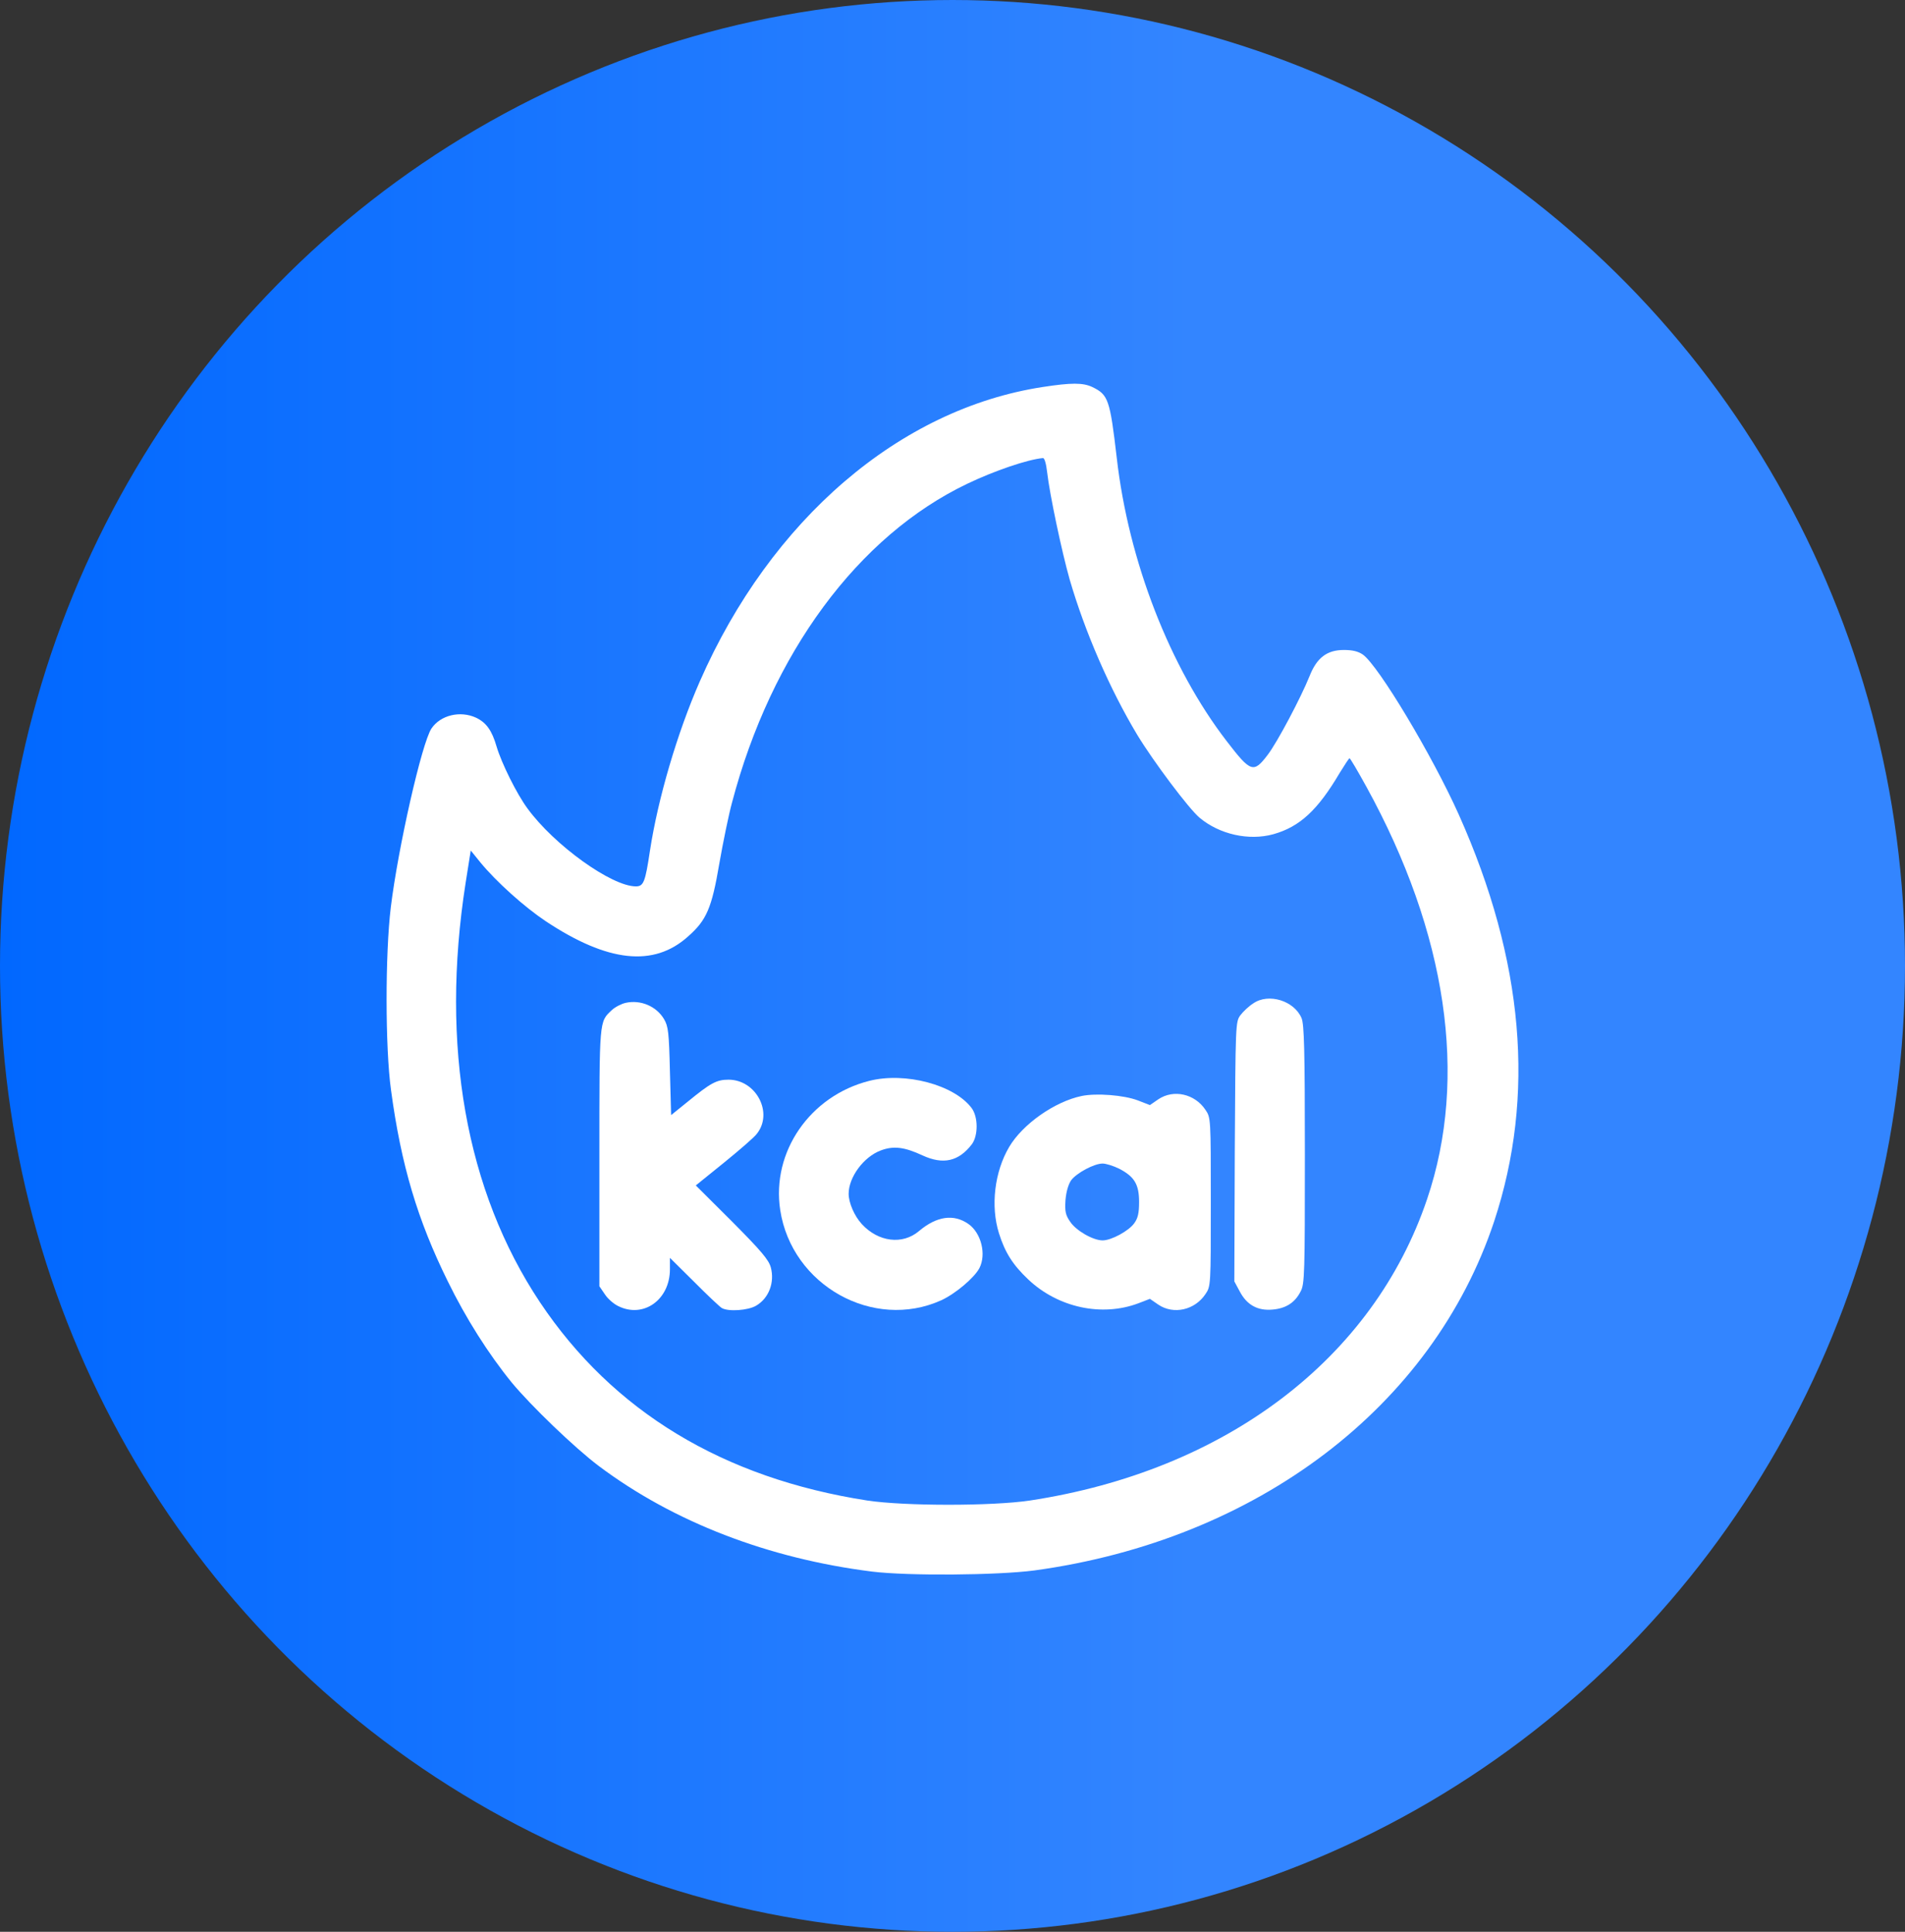 <svg width="72" height="73" viewBox="0 0 72 73" fill="none" xmlns="http://www.w3.org/2000/svg">
<rect x="0" y="0" width="72" height="73" fill="#333333" stroke="none"/>
<ellipse cx="36" cy="36.5" rx="36" ry="36.5" fill="url(#paint0_linear_167_1359)"/>
<path d="M39.408 14.625C34.004 15.453 29.133 19.633 26.449 25.75C25.596 27.695 24.867 30.177 24.565 32.149C24.387 33.337 24.325 33.495 24.032 33.495C23.116 33.495 20.947 31.938 19.934 30.547C19.525 29.992 18.956 28.84 18.77 28.215C18.592 27.599 18.379 27.308 17.997 27.123C17.392 26.842 16.646 27.026 16.308 27.528C15.943 28.074 15.046 32.034 14.77 34.288C14.557 36.048 14.557 39.603 14.779 41.196C15.161 44.031 15.784 46.108 16.921 48.413C17.605 49.813 18.459 51.16 19.339 52.242C20.059 53.113 21.721 54.715 22.636 55.402C25.454 57.514 29.035 58.896 32.964 59.389C34.324 59.556 37.701 59.529 39.097 59.345C47.514 58.192 54.144 53.157 56.473 46.152C58.037 41.416 57.602 36.303 55.14 30.793C54.144 28.567 52.109 25.169 51.513 24.738C51.336 24.615 51.122 24.562 50.794 24.562C50.154 24.562 49.771 24.852 49.496 25.548C49.167 26.366 48.278 28.047 47.914 28.523C47.38 29.227 47.274 29.192 46.367 28.012C44.216 25.222 42.652 21.2 42.208 17.301C41.95 15.092 41.888 14.916 41.283 14.625C40.928 14.458 40.492 14.458 39.408 14.625ZM39.577 17.847C39.675 18.692 40.128 20.839 40.43 21.904C41.008 23.884 41.941 26.032 42.981 27.766C43.594 28.778 44.936 30.564 45.336 30.899C46.092 31.533 47.203 31.779 48.127 31.524C49.131 31.242 49.807 30.608 50.633 29.209C50.82 28.91 50.98 28.655 51.007 28.655C51.033 28.655 51.318 29.139 51.647 29.737C54.687 35.264 55.495 40.712 53.94 45.307C51.904 51.344 46.323 55.578 38.919 56.704C37.488 56.916 34.208 56.916 32.786 56.704C27.329 55.859 23.16 53.333 20.405 49.206C17.605 44.999 16.637 39.515 17.597 33.372L17.792 32.14L18.148 32.58C18.761 33.328 19.828 34.279 20.619 34.807C22.965 36.365 24.707 36.558 26.005 35.388C26.707 34.772 26.902 34.314 27.187 32.633C27.329 31.823 27.542 30.785 27.667 30.327C29.151 24.694 32.431 20.249 36.564 18.278C37.595 17.785 38.839 17.363 39.417 17.31C39.479 17.301 39.541 17.53 39.577 17.847Z" fill="white"/>
<path d="M47.372 37.914C47.203 38.019 46.98 38.23 46.883 38.362C46.696 38.609 46.696 38.697 46.669 43.52L46.652 48.422L46.856 48.801C47.123 49.311 47.532 49.54 48.1 49.487C48.607 49.443 48.945 49.223 49.158 48.801C49.309 48.528 49.318 48.097 49.318 43.634C49.318 39.683 49.291 38.715 49.194 38.477C48.918 37.817 47.949 37.517 47.372 37.914Z" fill="white"/>
<path d="M23.649 37.896C23.489 37.931 23.249 38.054 23.125 38.169C22.645 38.627 22.654 38.468 22.654 43.731V48.607L22.858 48.906C22.965 49.074 23.196 49.276 23.365 49.355C24.316 49.831 25.32 49.118 25.32 47.965V47.533L26.236 48.44C26.733 48.942 27.205 49.382 27.276 49.426C27.516 49.575 28.28 49.522 28.582 49.338C29.062 49.056 29.284 48.458 29.133 47.894C29.053 47.604 28.769 47.269 27.667 46.16L26.298 44.796L27.365 43.934C27.951 43.458 28.511 42.974 28.6 42.851C29.24 42.059 28.582 40.8 27.534 40.8C27.08 40.8 26.858 40.924 25.987 41.636L25.365 42.138L25.32 40.483C25.285 39.014 25.258 38.785 25.098 38.512C24.805 38.019 24.209 37.773 23.649 37.896Z" fill="white"/>
<path d="M32.857 40.844C30.618 41.408 29.151 43.529 29.489 45.729C29.924 48.572 33.008 50.297 35.577 49.135C36.11 48.889 36.822 48.29 37.017 47.921C37.284 47.401 37.088 46.6 36.608 46.257C36.048 45.861 35.399 45.958 34.733 46.521C34.111 47.049 33.195 46.935 32.573 46.257C32.289 45.949 32.075 45.447 32.075 45.113C32.075 44.488 32.635 43.722 33.284 43.476C33.773 43.291 34.182 43.344 34.866 43.661C35.648 44.022 36.235 43.89 36.733 43.238C36.973 42.913 36.973 42.209 36.724 41.874C36.066 40.994 34.217 40.501 32.857 40.844Z" fill="white"/>
<path d="M40.883 41.416C39.861 41.628 38.652 42.481 38.146 43.335C37.586 44.277 37.435 45.58 37.755 46.6C37.986 47.34 38.288 47.806 38.866 48.352C39.995 49.417 41.648 49.769 43.025 49.25L43.461 49.082L43.781 49.302C44.359 49.69 45.158 49.505 45.558 48.906C45.763 48.607 45.763 48.59 45.763 45.421C45.763 42.253 45.763 42.235 45.558 41.936C45.158 41.337 44.359 41.152 43.781 41.54L43.461 41.76L43.008 41.584C42.474 41.381 41.434 41.302 40.883 41.416ZM42.297 44.163C42.874 44.462 43.052 44.752 43.052 45.421C43.052 45.843 43.008 46.037 42.865 46.231C42.652 46.521 42.003 46.873 41.674 46.873C41.31 46.873 40.67 46.504 40.448 46.169C40.27 45.914 40.243 45.773 40.27 45.351C40.297 45.034 40.377 44.761 40.483 44.602C40.697 44.321 41.354 43.969 41.674 43.969C41.799 43.969 42.083 44.057 42.297 44.163Z" fill="white"/>
<defs>
<linearGradient id="paint0_linear_167_1359" x1="0" y1="36.314" x2="71.633" y2="36.314" gradientUnits="userSpaceOnUse">
<stop stop-color="#0168FF"/>
<stop offset="0.63" stop-color="#3385FF"/>
</linearGradient>
</defs>
</svg>

